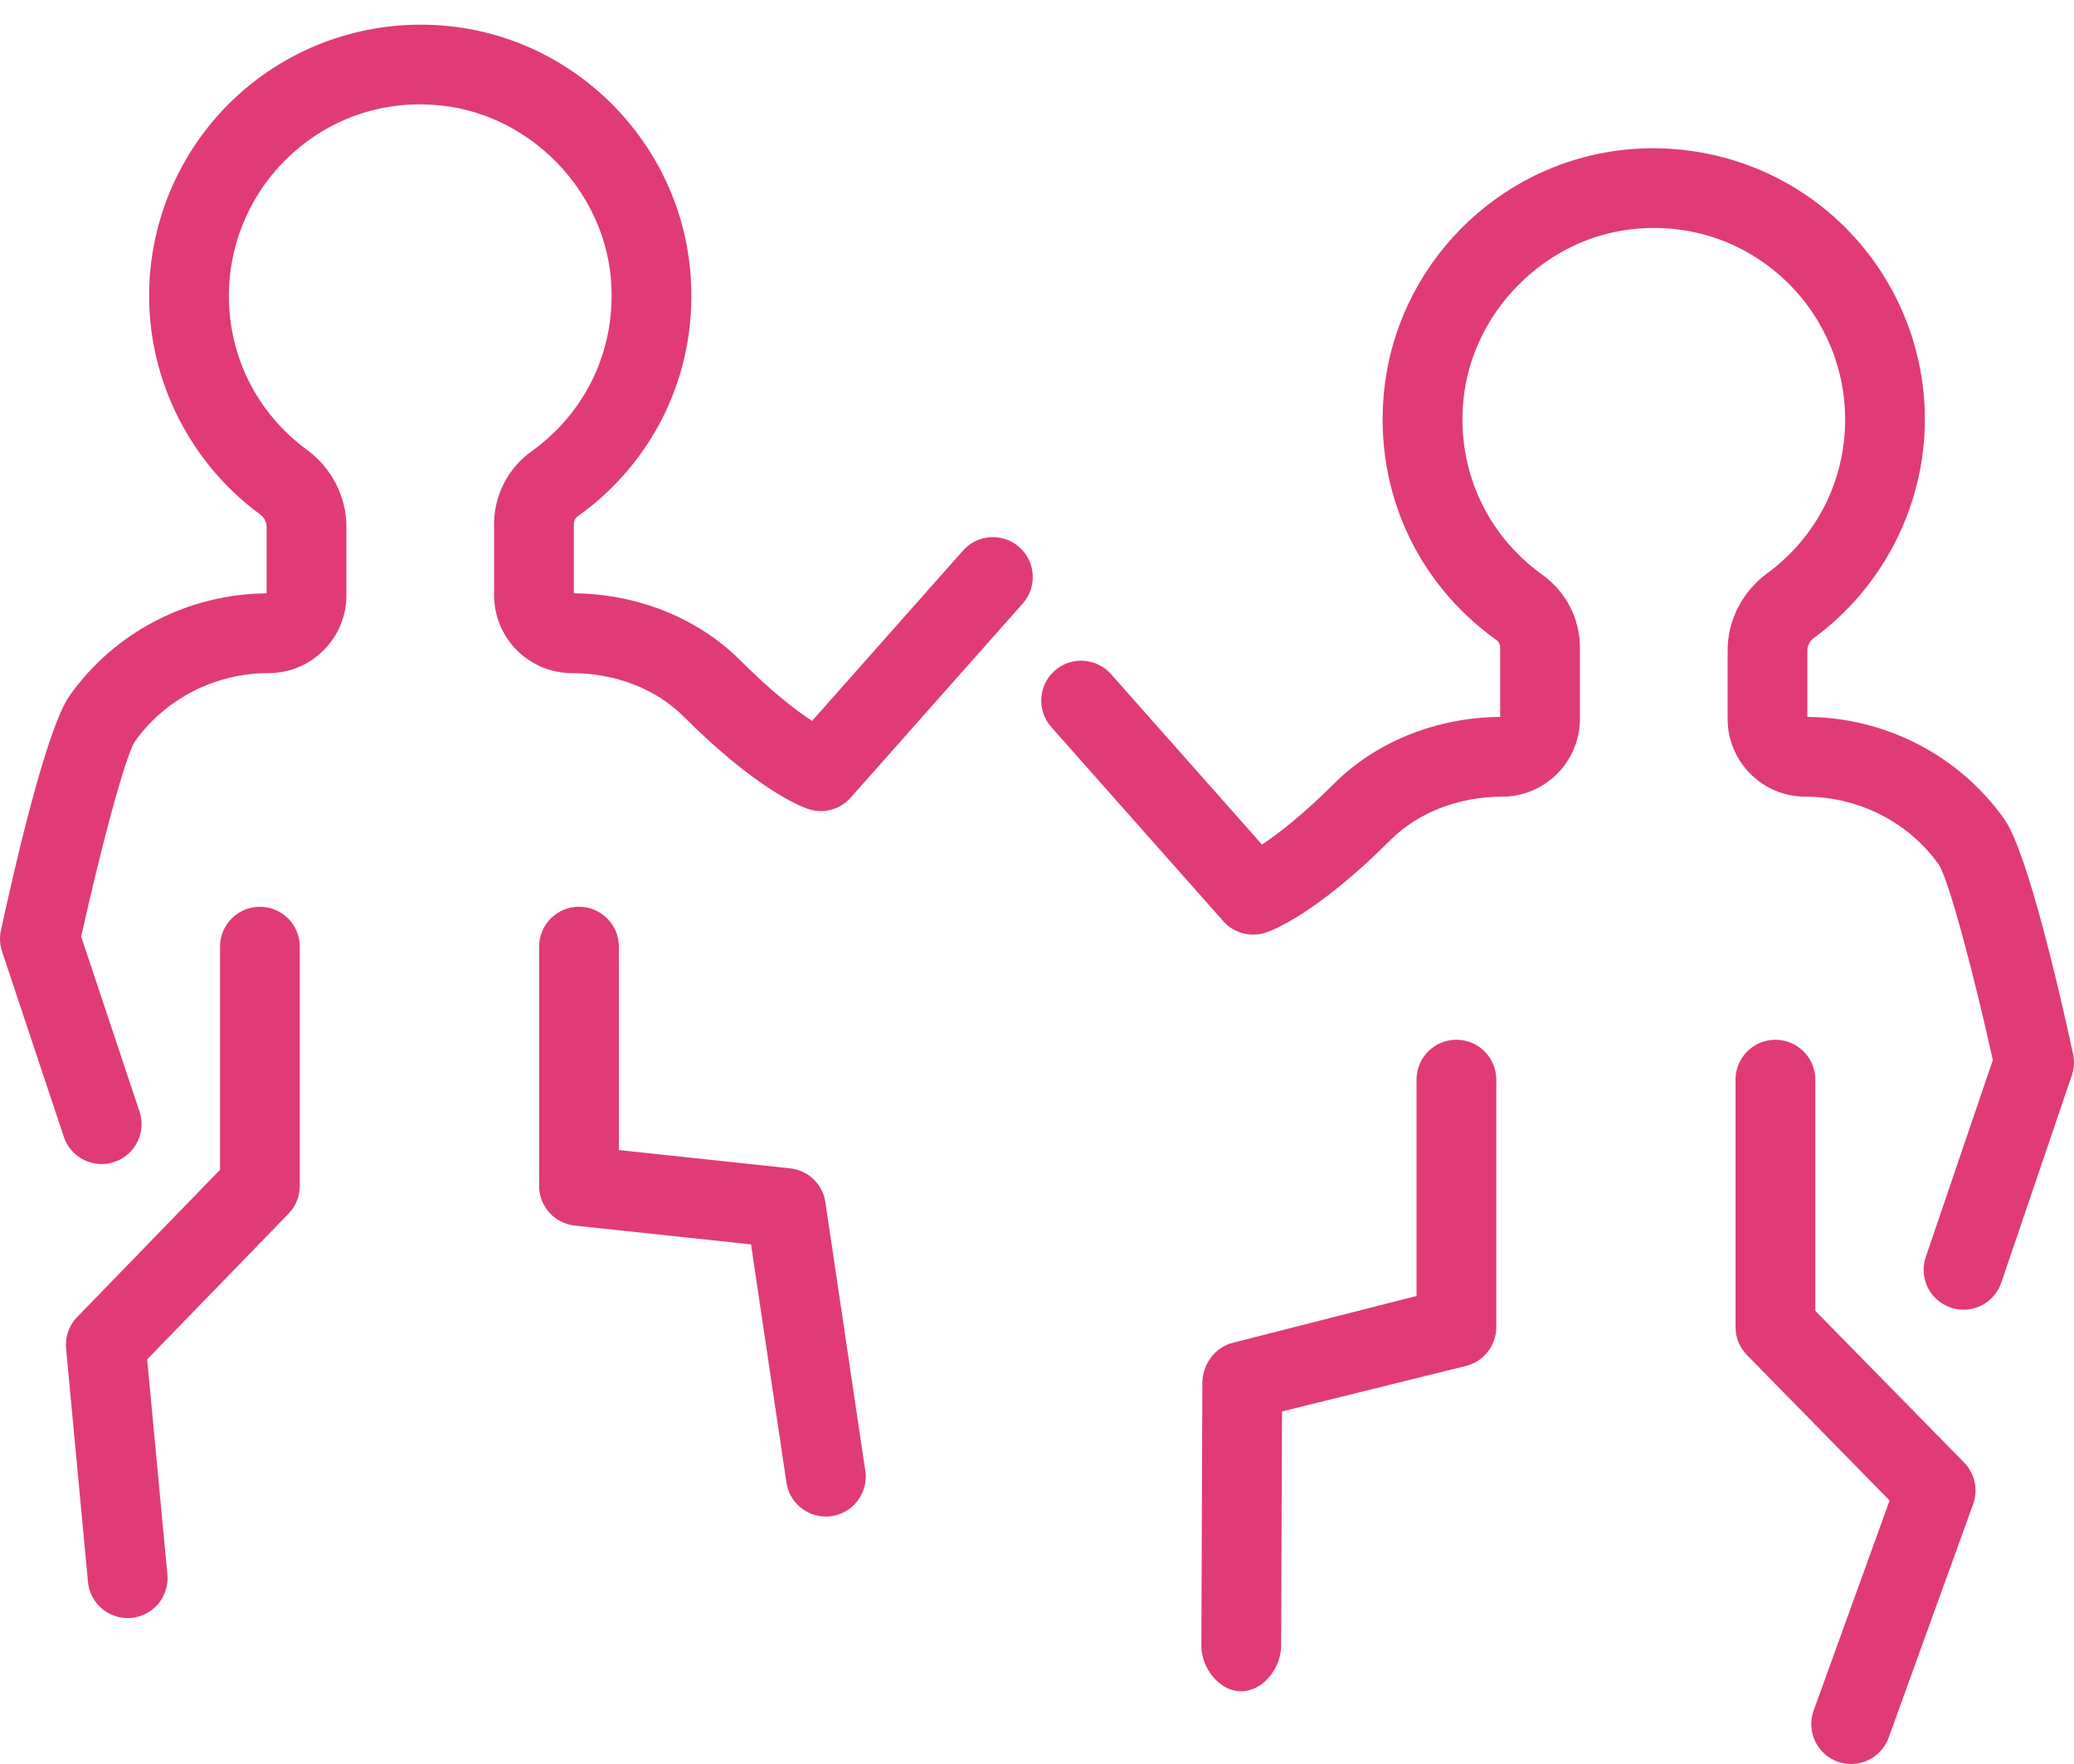 <?xml version="1.0" encoding="utf-8"?>
<!-- Generator: Adobe Illustrator 16.0.0, SVG Export Plug-In . SVG Version: 6.00 Build 0)  -->
<!DOCTYPE svg PUBLIC "-//W3C//DTD SVG 1.1//EN" "http://www.w3.org/Graphics/SVG/1.1/DTD/svg11.dtd">
<svg version="1.1" id="Layer_1" xmlns="http://www.w3.org/2000/svg" xmlns:xlink="http://www.w3.org/1999/xlink" x="0px" y="0px"
	 width="78.004px" height="66.333px" viewBox="0 0 78.004 66.333" enable-background="new 0 0 78.004 66.333" xml:space="preserve">
<g>
	<path fill="#E03B76" d="M36.219,20.704l-5.678,6.407c-0.606-0.4-1.524-1.103-2.706-2.285c-1.581-1.581-3.857-2.495-6.252-2.514
		v-2.614c0-0.111,0.057-0.217,0.151-0.285c2.99-2.141,4.568-5.61,4.222-9.278c-0.451-4.771-4.234-8.617-8.992-9.144
		c-2.904-0.324-5.8,0.603-7.958,2.535C6.847,5.46,5.608,8.228,5.608,11.124c0,3.229,1.56,6.3,4.169,8.216
		c0.159,0.118,0.251,0.289,0.251,0.472v2.5c-2.954,0.025-5.72,1.457-7.408,3.845c-0.88,1.241-2.102,6.59-2.585,8.831
		c-0.059,0.265-0.043,0.537,0.043,0.793L2.4,42.749c0.209,0.628,0.795,1.025,1.424,1.025c0.156,0,0.316-0.024,0.475-0.078
		c0.786-0.262,1.21-1.11,0.948-1.897l-2.193-6.577c0.687-3.117,1.626-6.702,2.015-7.333c1.143-1.613,3.025-2.577,5.034-2.577
		c1.614,0,2.926-1.312,2.926-2.926v-2.574c0-1.131-0.552-2.211-1.476-2.89c-1.871-1.374-2.944-3.487-2.944-5.798
		c0-2.043,0.874-3.998,2.398-5.363c1.544-1.384,3.535-2.022,5.627-1.788c3.298,0.365,6.021,3.136,6.336,6.446
		c0.245,2.592-0.87,5.043-2.982,6.555c-0.88,0.631-1.404,1.649-1.404,2.724v2.688c0,1.614,1.312,2.926,2.926,2.926
		c1.633,0,3.166,0.596,4.205,1.635c2.718,2.72,4.372,3.37,4.675,3.473c0.574,0.196,1.205,0.027,1.604-0.425l6.472-7.301
		c0.549-0.62,0.493-1.568-0.127-2.117C37.715,20.024,36.767,20.086,36.219,20.704z"/>
	<path fill="#E03B76" d="M9.775,34.099c-0.829,0-1.5,0.672-1.5,1.5v8.391l-5.373,5.537c-0.306,0.314-0.458,0.748-0.417,1.185
		l0.824,8.777c0.071,0.776,0.726,1.358,1.491,1.358c0.047,0,0.095-0.002,0.143-0.006c0.824-0.078,1.43-0.809,1.352-1.635
		l-0.76-8.088l5.316-5.477c0.271-0.279,0.424-0.654,0.424-1.045v-8.998C11.275,34.771,10.604,34.099,9.775,34.099z"/>
	<path fill="#E03B76" d="M31.042,45.206c-0.1-0.676-0.644-1.197-1.324-1.271l-6.442-0.687v-7.65c0-0.828-0.672-1.5-1.5-1.5
		s-1.5,0.672-1.5,1.5v8.998c0,0.768,0.578,1.411,1.341,1.492l6.629,0.707l1.332,8.956c0.11,0.743,0.751,1.278,1.481,1.278
		c0.072,0,0.146-0.004,0.223-0.017c0.819-0.121,1.384-0.884,1.262-1.704L31.042,45.206z"/>
	<path fill="#E03B76" d="M54.776,39.099c-0.828,0-1.5,0.672-1.5,1.5v8.135l-6.914,1.762c-0.666,0.165-1.137,0.814-1.141,1.502
		l-0.037,9.887c-0.004,0.828,0.666,1.715,1.492,1.715h0.008c0.824,0,1.496-0.877,1.5-1.703l0.033-8.82l6.918-1.711
		c0.668-0.165,1.141-0.768,1.141-1.456v-9.31C56.276,39.771,55.604,39.099,54.776,39.099z"/>
	<path fill="#E03B76" d="M68.274,49.294V40.6c0-0.828-0.672-1.5-1.5-1.5s-1.5,0.672-1.5,1.5v9.308c0,0.393,0.156,0.771,0.432,1.051
		l5.363,5.467l-2.857,7.898c-0.281,0.779,0.121,1.639,0.898,1.92c0.17,0.062,0.342,0.09,0.512,0.09c0.613,0,1.189-0.379,1.41-0.988
		l3.18-8.786c0.195-0.543,0.062-1.149-0.34-1.562L68.274,49.294z"/>
	<path fill="#E03B76" d="M77.969,39.634c-0.484-2.24-1.707-7.588-2.586-8.83c-1.689-2.388-4.453-3.821-7.408-3.845v-2.501
		c0-0.182,0.092-0.353,0.252-0.471c2.607-1.916,4.168-4.987,4.168-8.216c0-2.897-1.238-5.666-3.398-7.599
		c-2.158-1.933-5.053-2.854-7.957-2.534c-4.758,0.527-8.541,4.373-8.992,9.144c-0.346,3.668,1.232,7.137,4.221,9.277
		c0.098,0.069,0.152,0.173,0.152,0.286v2.614c-2.395,0.019-4.67,0.933-6.252,2.514c-1.184,1.184-2.104,1.887-2.705,2.286
		l-5.678-6.409c-0.551-0.619-1.498-0.678-2.119-0.128c-0.621,0.55-0.677,1.498-0.129,2.118l6.471,7.302
		c0.402,0.452,1.033,0.62,1.605,0.425c0.303-0.103,1.957-0.754,4.676-3.473c1.039-1.039,2.572-1.635,4.205-1.635
		c1.613,0,2.926-1.312,2.926-2.926v-2.688c0-1.075-0.525-2.094-1.404-2.725c-2.111-1.512-3.227-3.963-2.98-6.555
		c0.312-3.309,3.037-6.08,6.334-6.445c2.084-0.231,4.082,0.403,5.625,1.786c1.525,1.366,2.4,3.321,2.4,5.365
		c0,2.312-1.074,4.425-2.943,5.798c-0.924,0.679-1.477,1.759-1.477,2.889v2.575c0,1.614,1.312,2.926,2.926,2.926
		c2.01,0,3.891,0.964,5.023,2.563c0.398,0.644,1.338,4.226,2.025,7.343l-2.521,7.403c-0.268,0.784,0.152,1.636,0.938,1.903
		c0.16,0.055,0.322,0.08,0.482,0.08c0.625,0,1.207-0.394,1.42-1.018l2.654-7.798C78.012,40.178,78.028,39.9,77.969,39.634z"/>
</g>
</svg>
